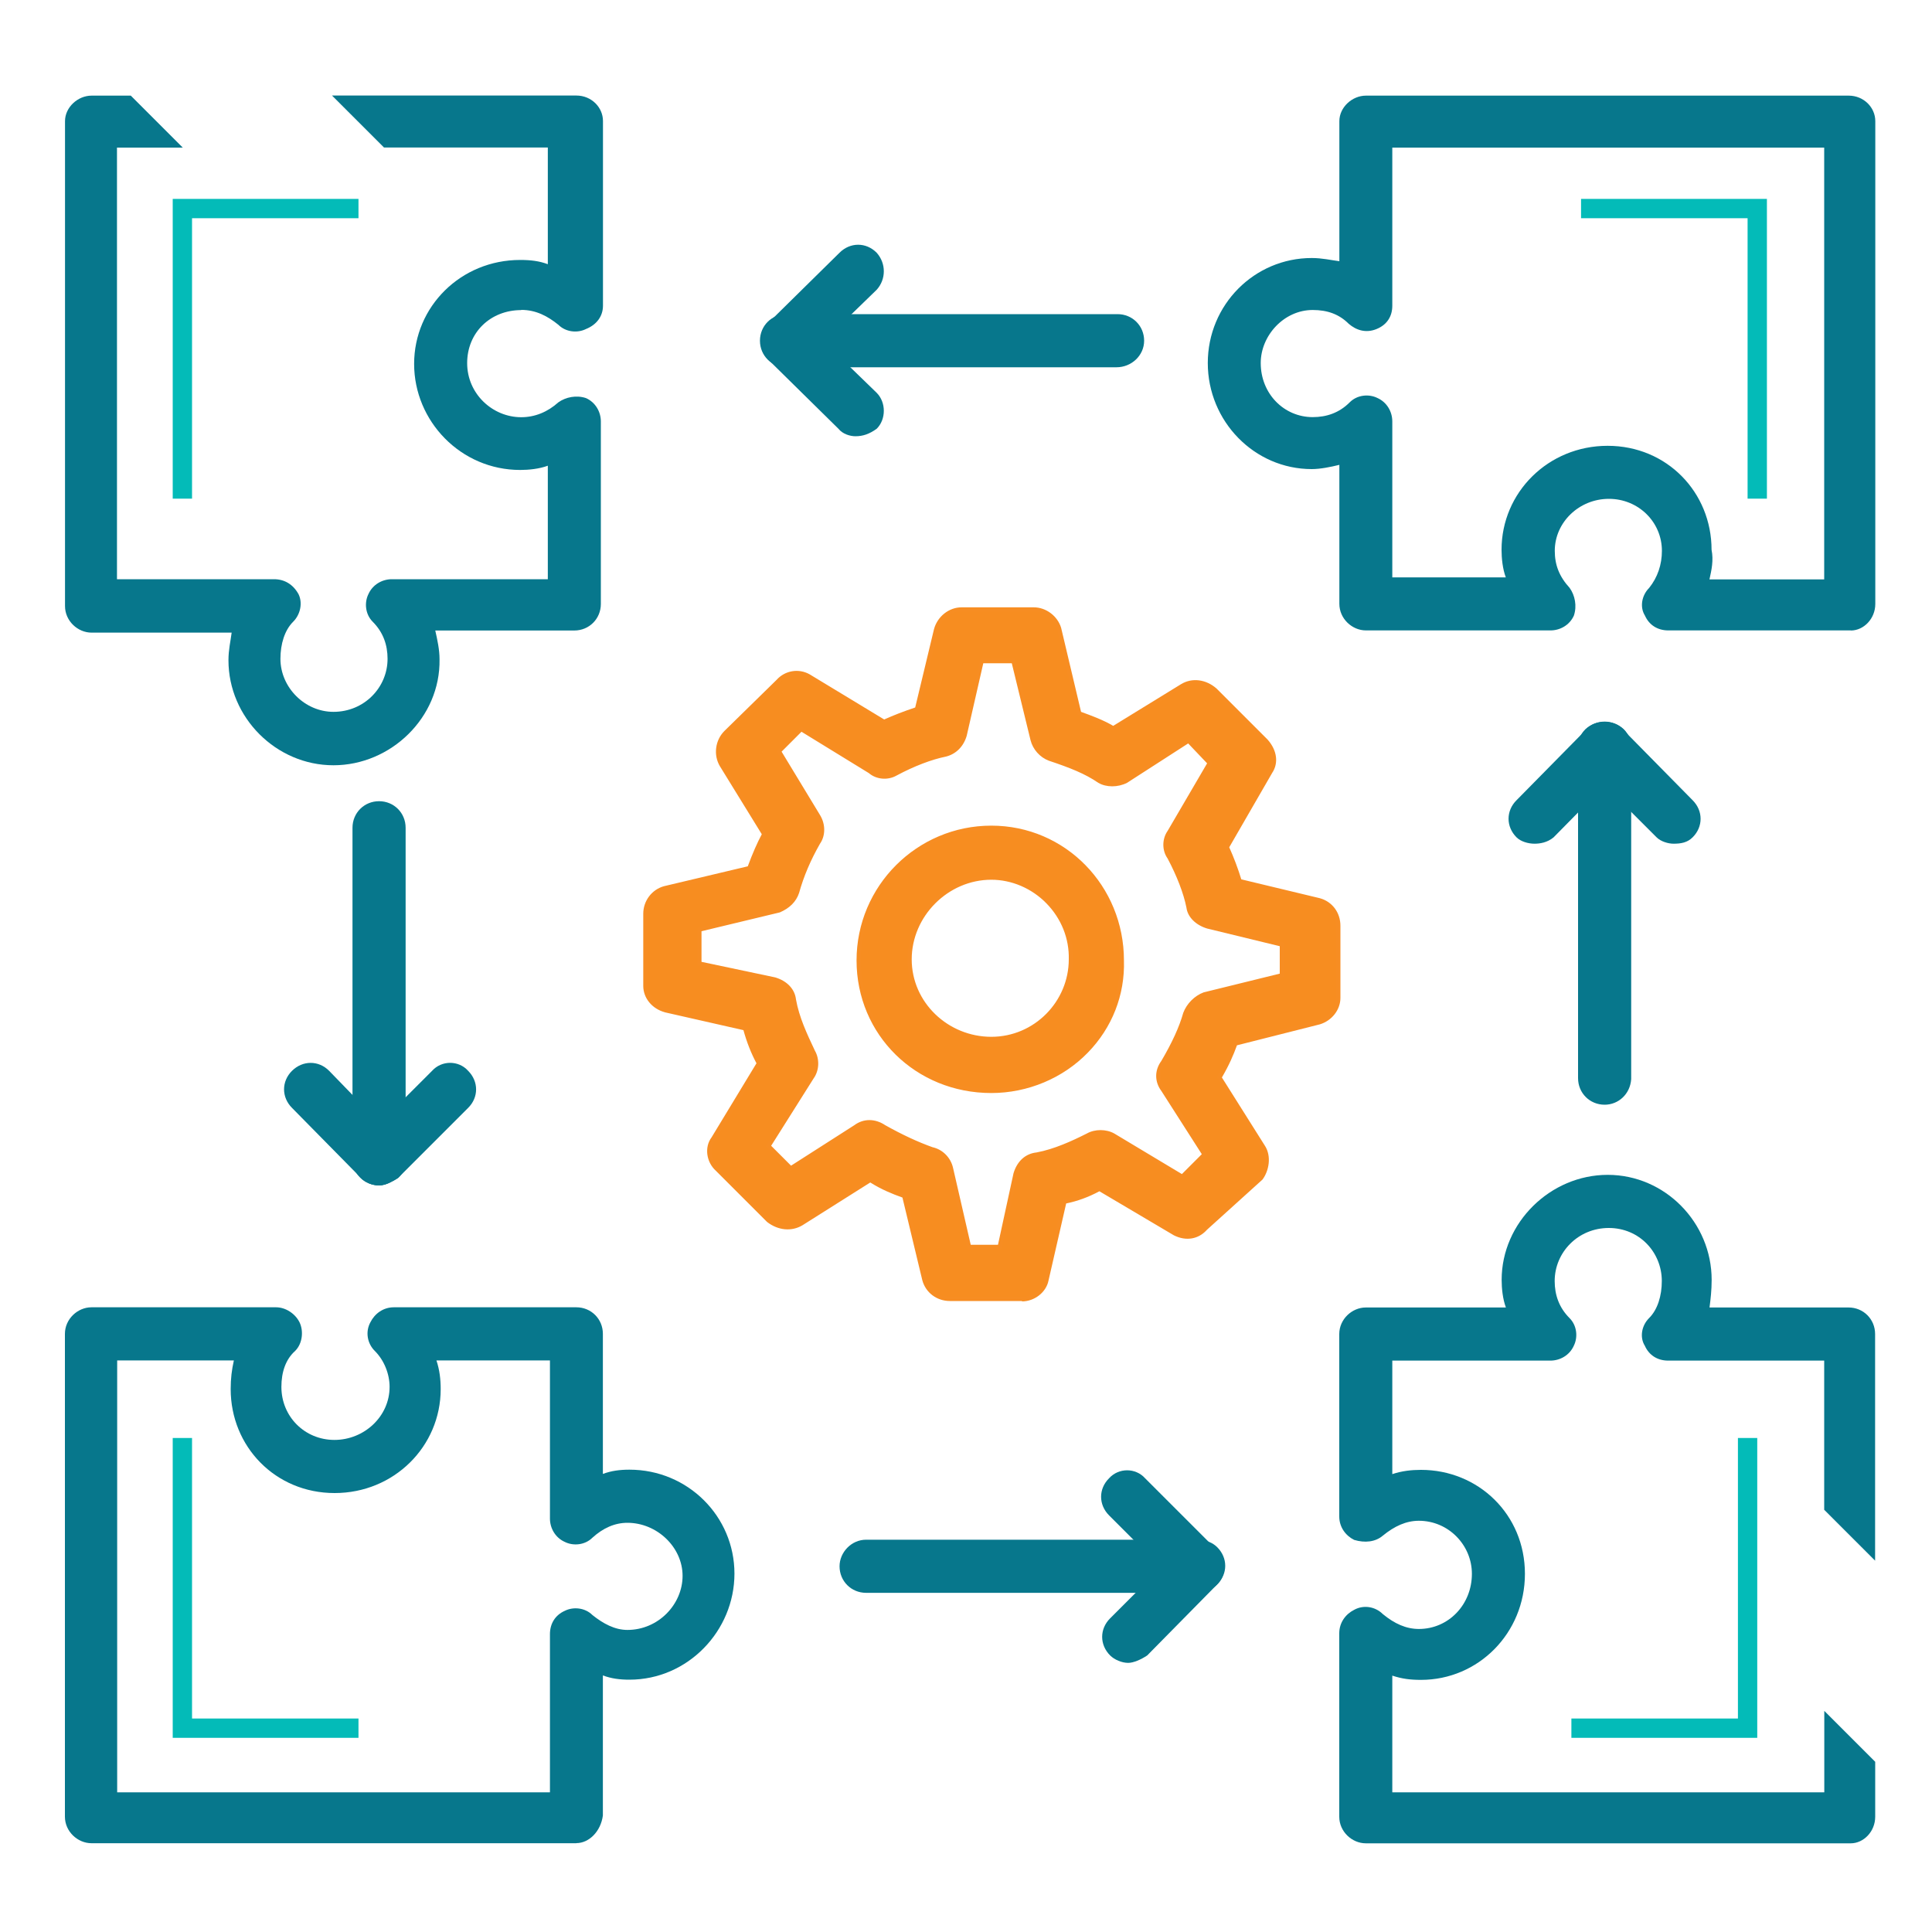 <?xml version="1.0" encoding="UTF-8"?><svg id="Layer_1" xmlns="http://www.w3.org/2000/svg" viewBox="0 0 200 200"><defs><style>.cls-1,.cls-2{fill:#07778c;}.cls-2,.cls-3{fill-rule:evenodd;}.cls-4{fill:#f78d22;}.cls-3{fill:#f78d20;}.cls-5{fill:#03bbb8;}</style></defs><path class="cls-2" d="M59.67,190.81H9.47c-1.43,0-2.75-1.21-2.75-2.75v-49.98c0-1.54,1.32-2.75,2.75-2.75h19.11c.99,0,1.98.66,2.42,1.54s.33,2.2-.44,2.97c-.99.88-1.43,2.2-1.43,3.73,0,3.08,2.42,5.49,5.49,5.49s5.71-2.42,5.71-5.49c0-1.32-.55-2.75-1.54-3.73-.77-.77-.99-1.98-.44-2.97.44-.88,1.32-1.54,2.42-1.54h18.89c1.54,0,2.75,1.21,2.75,2.75v14.5c.88-.33,1.76-.44,2.75-.44,6.04,0,10.87,4.83,10.87,10.76s-4.83,10.98-10.87,10.98c-.99,0-1.87-.11-2.75-.44v14.5c-.22,1.65-1.43,2.86-2.75,2.86ZM12.11,185.54h44.82v-16.37c0-1.1.55-1.98,1.54-2.42.88-.44,2.09-.33,2.86.44,1.1.88,2.31,1.54,3.62,1.54,3.19,0,5.71-2.64,5.71-5.6s-2.64-5.49-5.71-5.49c-1.32,0-2.53.55-3.62,1.54-.77.77-1.98.88-2.86.44-.99-.44-1.54-1.43-1.54-2.42v-16.37h-11.75c.33.99.44,1.98.44,2.97,0,5.93-4.83,10.76-10.98,10.76s-10.76-4.83-10.76-10.76c0-1.1.11-1.98.33-2.97h-12.08v44.71Z"/><path class="cls-2" d="M191.59,65.26h-18.89c-1.1,0-1.98-.55-2.42-1.54-.55-.88-.33-2.09.44-2.86.88-1.1,1.32-2.42,1.32-3.84,0-2.97-2.42-5.38-5.49-5.38s-5.6,2.42-5.6,5.38c0,1.43.44,2.64,1.54,3.84.55.77.77,1.87.44,2.86-.44.99-1.43,1.54-2.42,1.54h-19.11c-1.43,0-2.75-1.21-2.75-2.75v-14.39c-.88.22-1.98.44-2.86.44-5.93,0-10.76-4.94-10.76-10.98s4.83-10.87,10.76-10.87c1.1,0,1.98.22,2.86.33v-14.5c0-1.43,1.32-2.64,2.75-2.64h49.98c1.54,0,2.75,1.21,2.75,2.64v49.98c0,1.54-1.21,2.75-2.53,2.75ZM176.98,59.98h11.86V15.28h-44.71v16.37c0,1.1-.55,1.98-1.65,2.42s-2.09.11-2.86-.55c-.99-.99-2.2-1.43-3.73-1.43-2.97,0-5.38,2.64-5.38,5.49,0,3.19,2.42,5.6,5.38,5.6,1.43,0,2.75-.44,3.84-1.54.77-.77,1.98-.88,2.86-.44.99.44,1.54,1.43,1.54,2.42v16.15h11.75c-.33-.88-.44-1.98-.44-2.86,0-5.93,4.83-10.76,10.98-10.76s10.76,4.83,10.76,10.76c.22,1.1,0,2.09-.22,3.08Z"/><path class="cls-3" d="M105.8,134.46h-7.47c-1.21,0-2.31-.77-2.64-1.98l-2.09-8.68c-1.21-.44-2.31-.88-3.51-1.65l-7.14,4.5c-1.1.66-2.42.44-3.41-.33l-5.27-5.27c-.99-.88-1.1-2.31-.44-3.19l4.72-7.8c-.66-1.21-1.1-2.42-1.43-3.62l-8.24-1.87c-1.21-.33-2.09-1.32-2.09-2.53v-7.47c0-1.21.77-2.31,1.98-2.64l8.79-2.09c.44-1.21.99-2.53,1.54-3.51l-4.39-7.14c-.66-1.1-.44-2.53.44-3.41l5.38-5.27c.88-.99,2.2-1.1,3.19-.55l7.8,4.72c1.21-.55,2.42-.99,3.41-1.32l1.98-8.24c.33-1.21,1.43-2.09,2.64-2.09h7.47c1.21,0,2.31.88,2.64,1.98l2.09,8.79c1.21.44,2.42.88,3.51,1.54l7.14-4.39c1.1-.66,2.42-.44,3.41.44l5.27,5.27c.88.99,1.1,2.2.44,3.19l-4.5,7.8c.55,1.21.99,2.42,1.32,3.51l8.24,1.98c1.21.33,1.98,1.43,1.98,2.64v7.47c0,1.21-.88,2.2-1.98,2.53l-8.68,2.2c-.44,1.21-.88,2.2-1.65,3.51l4.5,7.14c.66.99.44,2.42-.22,3.3l-5.71,5.16c-.88.99-2.09,1.1-3.19.55l-7.8-4.61c-1.21.66-2.42,1.1-3.62,1.32l-1.87,8.13c-.22,1.1-1.32,1.98-2.53,1.98ZM100.31,129.08h3.19l1.65-7.58c.33-1.1,1.1-1.87,2.2-1.98,1.76-.33,3.51-1.1,5.27-1.98.77-.44,1.87-.44,2.64,0l7.14,4.28,2.31-2.31-4.28-6.7c-.66-.88-.66-1.98,0-2.86,1.1-1.87,1.87-3.51,2.31-5.05.33-.88,1.1-1.65,1.98-1.98l8.02-1.98v-3.19l-7.69-1.87c-1.1-.33-1.87-1.1-1.98-1.98-.33-1.65-1.1-3.51-1.98-5.16-.55-.77-.55-1.87,0-2.64l4.17-7.14-2.2-2.31-6.48,4.17c-.88.44-1.98.44-2.75,0-1.43-.99-3.19-1.65-5.16-2.31-.88-.33-1.54-1.1-1.76-1.98l-1.98-8.13h-3.3l-1.76,7.69c-.33,1.1-1.1,1.76-1.98,1.98-1.65.33-3.51,1.1-5.16,1.98-.77.44-1.87.44-2.64-.22l-7.14-4.39-2.31,2.31,4.06,6.7c.55.88.55,1.98,0,2.75-.88,1.54-1.65,3.19-2.2,5.16-.33.99-1.1,1.54-1.87,1.87l-8.24,1.98v3.51l7.8,1.65c1.1.33,1.87,1.1,1.98,2.09.33,1.87,1.1,3.51,1.98,5.38.44.77.44,1.87-.11,2.64l-4.5,7.14,2.31,2.31,6.7-4.28c.88-.66,1.98-.66,2.97,0,1.76.99,3.41,1.76,4.94,2.31.99.22,1.76.99,1.98,1.98l1.87,8.13Z"/><path class="cls-4" d="M105.8,134.68h-7.47c-1.35,0-2.5-.86-2.85-2.14l-2.06-8.57c-1.08-.39-2.15-.82-3.33-1.56l-7.02,4.43c-1.12.67-2.52.54-3.66-.34l-5.29-5.29c-1.01-.9-1.22-2.46-.46-3.47l4.65-7.67c-.55-1.03-1-2.16-1.35-3.43l-8.11-1.84c-1.35-.37-2.26-1.47-2.26-2.74v-7.47c0-1.33.88-2.5,2.14-2.85l8.68-2.06c.48-1.3.99-2.47,1.45-3.32l-4.33-7.03c-.7-1.16-.5-2.71.47-3.67l5.38-5.27c.87-.98,2.29-1.23,3.44-.58l7.71,4.67c.96-.43,2.01-.84,3.21-1.24l1.95-8.12c.36-1.31,1.55-2.25,2.85-2.25h7.47c1.28,0,2.47.9,2.84,2.13l2.06,8.69c1.12.41,2.27.83,3.33,1.45l7.03-4.32c1.14-.69,2.58-.5,3.67.46l5.28,5.28c.98,1.1,1.16,2.43.47,3.46l-4.44,7.69c.48,1.07.9,2.18,1.25,3.32l8.12,1.95c1.29.35,2.14,1.49,2.14,2.85v7.47c0,1.23-.88,2.36-2.13,2.74l-8.58,2.17c-.38,1.04-.8,2.02-1.56,3.33l4.43,7.03c.74,1.11.44,2.65-.23,3.54l-5.74,5.19c-.88.99-2.17,1.21-3.43.58l-7.71-4.56c-1.14.61-2.3,1.03-3.44,1.26l-1.83,7.99c-.24,1.2-1.44,2.15-2.74,2.15ZM90.1,121.9l.12.07c1.23.78,2.34,1.22,3.47,1.63l.11.04,2.11,8.79c.3,1.08,1.27,1.81,2.42,1.81h7.47c1.09,0,2.11-.79,2.31-1.8l1.9-8.27.14-.03c1.18-.21,2.38-.65,3.56-1.29l.11-.06,7.91,4.68c1.08.54,2.14.36,2.91-.51l5.73-5.18c.55-.74.82-2.06.18-3.01l-4.58-7.26.07-.11c.81-1.38,1.23-2.39,1.63-3.48l.04-.11,8.79-2.23c1.06-.32,1.81-1.27,1.81-2.31v-7.47c0-1.15-.73-2.13-1.82-2.43l-8.35-2-.04-.12c-.36-1.2-.8-2.37-1.31-3.49l-.05-.1.06-.1,4.5-7.8c.59-.89.43-1.98-.41-2.93l-5.26-5.26c-.94-.84-2.15-1-3.14-.41l-7.25,4.46-.11-.07c-1.08-.65-2.3-1.09-3.48-1.52l-.11-.04-.03-.11-2.09-8.79c-.31-1.03-1.35-1.81-2.42-1.81h-7.47c-1.1,0-2.12.81-2.42,1.93l-2,8.35-.11.04c-1.27.42-2.38.85-3.38,1.31l-.11.05-7.9-4.78c-.82-.45-2.04-.47-2.91.51l-5.39,5.28c-.83.83-1,2.15-.4,3.14l4.46,7.25-.06.11c-.48.86-1.02,2.1-1.52,3.48l-.04.11-8.9,2.11c-1.08.29-1.81,1.27-1.81,2.42v7.47c0,1.07.77,2,1.93,2.32l8.36,1.89.04.13c.37,1.34.83,2.51,1.41,3.58l.06.11-4.79,7.91c-.64.85-.46,2.15.4,2.91l5.28,5.28c.97.75,2.18.87,3.14.3l7.25-4.58ZM103.67,129.29h-3.53l-1.91-8.3c-.2-.9-.91-1.61-1.81-1.81-1.57-.56-3.24-1.34-5-2.33-.93-.62-1.92-.62-2.73-.02l-6.86,4.39-2.55-2.55,4.6-7.29c.48-.67.52-1.68.1-2.41-.86-1.82-1.66-3.53-2-5.45-.1-.89-.78-1.6-1.82-1.92l-7.95-1.68v-3.86l8.41-2.02c.88-.38,1.45-.95,1.71-1.72.49-1.75,1.19-3.41,2.21-5.2.51-.71.51-1.72,0-2.52l-4.15-6.85,2.55-2.55,7.29,4.48c.78.66,1.79.57,2.41.22,1.85-.99,3.71-1.7,5.23-2,.86-.22,1.53-.88,1.81-1.83l1.79-7.84h3.64l2.02,8.29c.21.83.83,1.53,1.62,1.82,2.19.73,3.83,1.38,5.21,2.33.69.39,1.71.39,2.52-.02l6.61-4.26,2.43,2.56-4.26,7.28c-.5.71-.5,1.71-.01,2.4,1,1.87,1.71,3.72,2.01,5.25.1.8.82,1.51,1.83,1.81l7.84,1.9v3.53l-8.18,2.02c-.79.3-1.52,1.02-1.83,1.84-.42,1.48-1.18,3.15-2.32,5.09-.61.82-.61,1.81-.01,2.61l4.39,6.86-2.55,2.55-7.29-4.37c-.7-.4-1.71-.4-2.42,0-1.59.79-3.45,1.65-5.34,2-.98.1-1.71.76-2.03,1.83l-1.68,7.73ZM100.48,128.86h2.83l1.61-7.41c.38-1.26,1.24-2.03,2.39-2.15,1.82-.34,3.65-1.18,5.2-1.96.83-.47,2-.47,2.84,0l7,4.2,2.06-2.06-4.19-6.55c-.71-.95-.71-2.14,0-3.1,1.11-1.89,1.86-3.52,2.27-4.98.36-.96,1.17-1.77,2.11-2.12l7.88-1.94v-2.84l-7.52-1.83c-1.19-.36-2.02-1.2-2.14-2.16-.29-1.47-.99-3.28-1.95-5.09-.59-.83-.59-2.02.01-2.87l4.08-6.98-1.96-2.06-6.33,4.08c-.96.48-2.14.48-2.97,0-1.36-.94-2.96-1.57-5.12-2.29-.93-.35-1.66-1.17-1.9-2.13l-1.94-7.96h-2.95l-1.72,7.52c-.33,1.11-1.11,1.88-2.14,2.14-1.49.3-3.3.99-5.11,1.96-.91.52-2.1.42-2.88-.25l-6.97-4.28-2.06,2.06,3.97,6.55c.59.95.59,2.15,0,2.99-.99,1.74-1.68,3.37-2.16,5.09-.3.9-.97,1.57-1.99,2.01l-8.11,1.95v3.17l7.63,1.61c1.24.37,2.03,1.22,2.15,2.28.33,1.85,1.12,3.53,1.96,5.31.5.87.45,2.05-.13,2.86l-4.4,6.98,2.06,2.06,6.55-4.19c.94-.7,2.14-.71,3.2,0,1.73.97,3.38,1.74,4.9,2.28,1.04.23,1.88,1.07,2.12,2.14l1.83,7.96Z"/><path class="cls-3" d="M102.62,112.93c-7.69,0-13.73-6.04-13.73-13.51s6.04-13.73,13.73-13.73,13.51,6.15,13.51,13.73c.22,7.47-5.93,13.51-13.51,13.51ZM102.62,90.85c-4.61,0-8.46,3.84-8.46,8.46s3.84,8.24,8.46,8.24,8.24-3.73,8.24-8.24c.11-4.61-3.73-8.46-8.24-8.46Z"/><path class="cls-4" d="M102.62,113.15c-7.82,0-13.95-6.03-13.95-13.73s6.26-13.95,13.95-13.95,13.73,6.26,13.73,13.95c.11,3.57-1.22,6.96-3.73,9.54-2.58,2.66-6.23,4.19-10,4.19ZM102.62,85.91c-7.58,0-13.51,5.94-13.51,13.51s5.94,13.29,13.51,13.29c3.71,0,7.15-1.44,9.69-4.05,2.43-2.5,3.71-5.78,3.61-9.23,0-7.46-5.96-13.52-13.29-13.52ZM102.62,107.77c-4.7,0-8.68-3.87-8.68-8.46s3.97-8.68,8.68-8.68c2.22,0,4.42.94,6.02,2.58,1.62,1.66,2.49,3.83,2.43,6.1,0,4.66-3.79,8.45-8.46,8.45ZM102.62,91.07c-4.47,0-8.24,3.77-8.24,8.24s3.77,8.02,8.24,8.02,8.02-3.67,8.02-8.02c.05-2.16-.77-4.21-2.31-5.79-1.52-1.56-3.6-2.45-5.71-2.45Z"/><path class="cls-2" d="M115.58,38.02h-34.16c-1.54,0-2.75-1.21-2.75-2.75s1.21-2.75,2.75-2.75h34.27c1.54,0,2.75,1.21,2.75,2.75s-1.32,2.75-2.86,2.75Z"/><path class="cls-2" d="M81.42,38.02c-.66,0-1.43-.33-1.87-.77-.99-1.1-.99-2.75,0-3.84l7.36-7.25c1.1-1.1,2.75-1.1,3.84,0,.99,1.1.99,2.75,0,3.84l-7.47,7.25c-.55.66-1.21.77-1.87.77Z"/><path class="cls-2" d="M88.56,45.16c-.55,0-1.32-.22-1.76-.77l-7.25-7.14c-.99-1.1-.99-2.75,0-3.73,1.1-1.1,2.75-1.1,3.84,0l7.36,7.14c.99.99.99,2.75,0,3.73-.77.55-1.43.77-2.2.77Z"/><path class="cls-2" d="M39.24,122.71c-1.54,0-2.75-1.21-2.75-2.75v-34.27c0-1.54,1.21-2.75,2.75-2.75s2.75,1.21,2.75,2.75v34.27c-.22,1.54-1.43,2.75-2.75,2.75Z"/><path class="cls-2" d="M39.24,122.71c-.77,0-1.43-.33-1.87-.77l-7.14-7.25c-1.1-1.1-1.1-2.75,0-3.84s2.75-1.1,3.84,0l7.14,7.36c1.1.99,1.1,2.75,0,3.73-.66.44-1.43.77-1.98.77Z"/><path class="cls-2" d="M39.24,122.71c-.66,0-1.43-.33-1.87-.77-1.1-.99-1.1-2.75,0-3.73l7.36-7.36c.99-1.1,2.75-1.1,3.73,0,1.1,1.1,1.1,2.75,0,3.84l-7.25,7.25c-.66.44-1.43.77-1.98.77Z"/><path class="cls-2" d="M123.93,164.89h-34.27c-1.54,0-2.75-1.21-2.75-2.75,0-1.43,1.21-2.75,2.75-2.75h34.27c1.54,0,2.75,1.32,2.75,2.75,0,1.54-1.21,2.75-2.75,2.75Z"/><path class="cls-2" d="M116.79,172.14c-.66,0-1.43-.33-1.87-.77-1.1-1.1-1.1-2.75,0-3.84l7.36-7.36c.99-.99,2.75-.99,3.73,0,1.1,1.1,1.1,2.75,0,3.84l-7.25,7.36c-.66.44-1.43.77-1.98.77Z"/><path class="cls-2" d="M123.93,164.89c-.66,0-1.43-.22-1.87-.77l-7.25-7.25c-1.1-1.1-1.1-2.75,0-3.84.99-1.1,2.75-1.1,3.73,0l7.36,7.36c1.1.99,1.1,2.75,0,3.73-.66.55-1.21.77-1.98.77Z"/><path class="cls-2" d="M166.11,114.36c-1.54,0-2.75-1.21-2.75-2.75v-34.16c0-1.54,1.21-2.75,2.75-2.75s2.75,1.21,2.75,2.75v34.27c-.11,1.54-1.32,2.64-2.75,2.64Z"/><path class="cls-2" d="M173.25,87.34c-.55,0-1.32-.22-1.76-.66l-7.36-7.36c-1.1-1.1-1.1-2.75,0-3.84,1.1-.99,2.75-.99,3.84,0l7.25,7.36c1.1,1.1,1.1,2.75,0,3.84-.55.55-1.21.66-1.98.66Z"/><path class="cls-2" d="M158.86,87.34c-.66,0-1.43-.22-1.87-.66-1.1-1.1-1.1-2.75,0-3.84l7.25-7.36c1.1-.99,2.75-.99,3.84,0,1.1,1.1,1.1,2.75,0,3.84l-7.25,7.36c-.66.55-1.43.66-1.98.66Z"/><path class="cls-1" d="M53.96,32.08c1.54,0,2.75.66,3.84,1.54.77.77,1.98.88,2.86.44,1.1-.44,1.76-1.32,1.76-2.42V12.53c0-1.43-1.21-2.64-2.75-2.64h-25.3l5.38,5.38h16.96v12.08c-.88-.33-1.76-.44-2.86-.44-6.15,0-10.98,4.83-10.98,10.76s4.83,10.98,10.98,10.98c.88,0,1.98-.11,2.86-.44v11.75h-16.15c-.99,0-1.98.55-2.42,1.54-.44.88-.33,2.09.44,2.86,1.1,1.1,1.54,2.42,1.54,3.84,0,2.97-2.42,5.49-5.6,5.49-2.97,0-5.49-2.53-5.49-5.49,0-1.54.44-2.97,1.32-3.84.77-.77.99-1.98.55-2.86-.55-.99-1.43-1.54-2.53-1.54H12.11V15.28h6.81l-5.38-5.38h-4.06c-1.43,0-2.75,1.21-2.75,2.64v50.2c0,1.54,1.32,2.75,2.75,2.75h14.5c-.11.88-.33,1.76-.33,2.86,0,5.93,4.94,10.87,10.87,10.87s11.09-4.94,10.98-10.98c0-.99-.22-1.98-.44-2.97h14.39c1.54,0,2.75-1.21,2.75-2.75v-18.89c0-.99-.55-1.98-1.54-2.42-.99-.33-2.09-.11-2.86.44-1.1.99-2.42,1.54-3.84,1.54-2.97,0-5.6-2.42-5.6-5.6s2.42-5.49,5.6-5.49Z"/><path class="cls-1" d="M188.84,185.54h-44.71v-12.08c.99.33,1.87.44,2.97.44,5.93,0,10.76-4.83,10.76-10.98s-4.83-10.76-10.76-10.76c-.99,0-1.98.11-2.97.44v-11.75h16.37c.99,0,1.98-.55,2.42-1.54.44-.88.33-2.09-.44-2.86-1.1-1.1-1.54-2.42-1.54-3.84,0-2.97,2.42-5.49,5.6-5.49s5.49,2.53,5.49,5.49c0,1.54-.44,2.97-1.32,3.84-.77.77-.99,1.98-.44,2.86.44.99,1.32,1.54,2.42,1.54h16.15v15.44l5.27,5.27v-23.46c0-1.54-1.21-2.75-2.75-2.75h-14.39c.11-.88.22-1.76.22-2.86,0-5.93-4.83-10.87-10.76-10.87s-10.98,4.94-10.98,10.87c0,.88.11,1.98.44,2.86h-14.5c-1.43,0-2.75,1.21-2.75,2.75v18.89c0,1.1.66,1.98,1.54,2.42,1.1.33,2.2.22,2.97-.44,1.21-.99,2.42-1.54,3.73-1.54,3.08,0,5.49,2.53,5.49,5.49,0,3.19-2.42,5.71-5.49,5.71-1.32,0-2.53-.55-3.73-1.54-.77-.77-1.98-.99-2.97-.44-.88.44-1.54,1.32-1.54,2.42v19c0,1.54,1.32,2.75,2.75,2.75h50.2c1.32,0,2.53-1.21,2.53-2.75v-5.69l-5.27-5.27v8.43Z"/><polygon class="cls-5" points="19.88 51.62 17.88 51.62 17.88 20.59 37.11 20.59 37.11 22.59 19.88 22.59 19.88 51.62"/><polygon class="cls-5" points="182.91 51.62 180.91 51.62 180.91 22.59 163.67 22.59 163.67 20.59 182.91 20.59 182.91 51.62"/><polygon class="cls-5" points="181.91 179.9 162.67 179.9 162.67 177.9 179.91 177.9 179.91 148.86 181.91 148.86 181.91 179.9"/><polygon class="cls-5" points="37.11 179.9 17.88 179.9 17.88 148.86 19.88 148.86 19.88 177.9 37.11 177.9 37.11 179.9"/></svg>